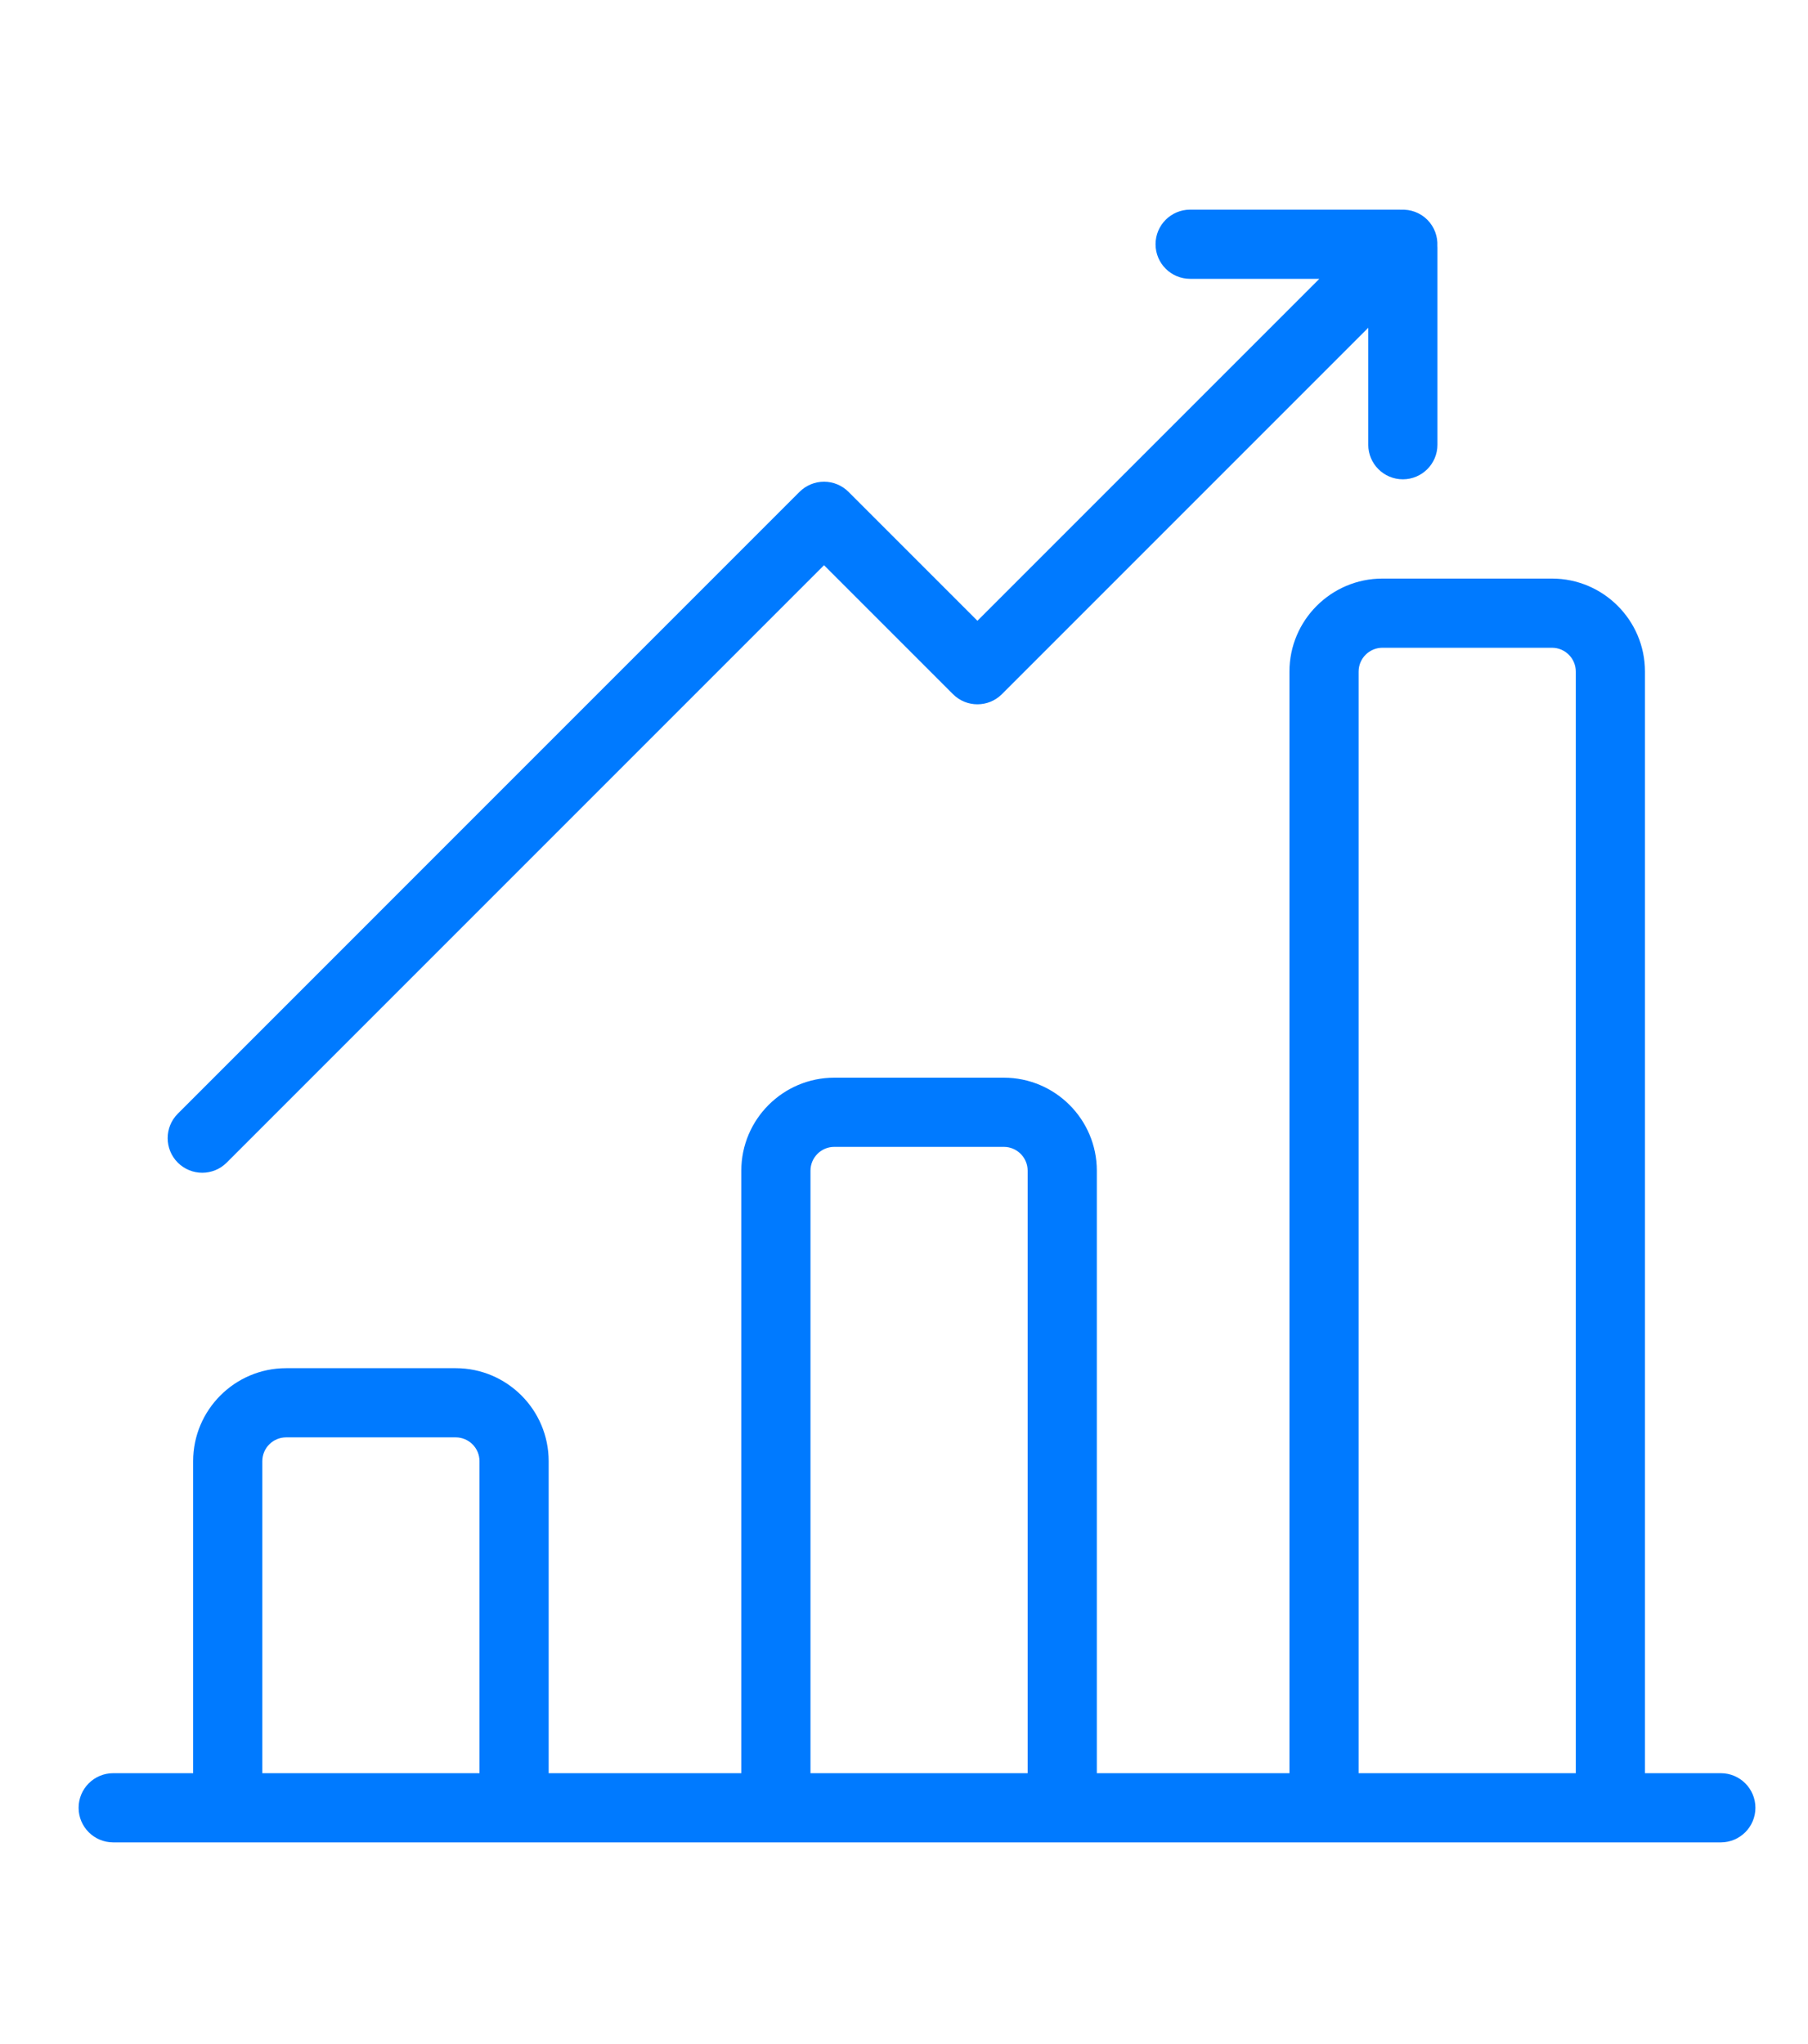 <?xml version="1.0" encoding="UTF-8"?>
<svg width="69px" height="78px" viewBox="0 0 69 78" version="1.1" xmlns="http://www.w3.org/2000/svg" xmlns:xlink="http://www.w3.org/1999/xlink">
    <title>Artboard Copy 2</title>
    <g id="Artboard-Copy-2" stroke="none" stroke-width="1" fill="none" fill-rule="evenodd">
        <g id="bar-chart-copy" transform="translate(3, 8)" fill="#007AFF">
            <path d="M48.85,59.664 L48.85,17.627 C48.85,17.126 49.258,16.718 49.759,16.718 L56.23,16.718 C56.731,16.718 57.138,17.126 57.138,17.627 L57.138,59.664 L48.85,59.664 Z M27.931,59.664 L27.931,36.673 C27.931,36.172 28.338,35.764 28.839,35.764 L35.31,35.764 C35.811,35.764 36.219,36.172 36.219,36.673 L36.219,59.664 L27.931,59.664 Z M7.011,59.664 L7.011,47.757 C7.011,47.256 7.419,46.849 7.92,46.849 L14.391,46.849 C14.892,46.849 15.299,47.256 15.299,47.757 L15.299,59.664 L7.011,59.664 Z M62.673,59.664 L59.778,59.664 L59.778,17.627 C59.778,15.67 58.186,14.078 56.23,14.078 L49.759,14.078 C47.802,14.078 46.21,15.67 46.21,17.627 L46.21,59.664 L38.859,59.664 L38.859,36.673 C38.859,34.716 37.267,33.124 35.31,33.124 L28.839,33.124 C26.883,33.124 25.291,34.716 25.291,36.673 L25.291,59.664 L17.939,59.664 L17.939,47.757 C17.939,45.8 16.348,44.209 14.391,44.209 L7.92,44.209 C5.963,44.209 4.371,45.801 4.371,47.757 L4.371,59.664 L1.32,59.664 C0.591,59.664 0,60.255 0,60.984 C0,61.713 0.591,62.304 1.32,62.304 L62.673,62.304 C63.402,62.304 63.993,61.713 63.993,60.984 C63.993,60.255 63.402,59.664 62.673,59.664 L62.673,59.664 Z" id="Fill-1"></path>
            <path d="M4.718,36.751 C5.056,36.751 5.394,36.622 5.652,36.365 L28.448,13.568 L33.369,18.489 C33.884,19.005 34.72,19.005 35.236,18.489 L49.218,4.507 L49.218,8.97 C49.218,9.699 49.809,10.29 50.538,10.29 C51.267,10.29 51.858,9.699 51.858,8.97 L51.858,1.452 C51.858,1.43 51.856,1.409 51.855,1.388 C51.873,1.028 51.747,0.662 51.472,0.386 C51.197,0.111 50.83,-0.015 50.47,0.003 C50.449,0.002 50.428,0 50.406,0 L42.42,0 C41.691,0 41.1,0.591 41.1,1.32 C41.1,2.049 41.691,2.64 42.42,2.64 L47.351,2.64 L34.302,15.689 L29.381,10.768 C29.134,10.521 28.798,10.382 28.448,10.382 C28.098,10.382 27.762,10.521 27.514,10.768 L3.785,34.498 C3.27,35.013 3.27,35.849 3.785,36.365 C4.043,36.622 4.381,36.751 4.718,36.751" id="Fill-3"></path>
        </g>
    </g>
</svg>